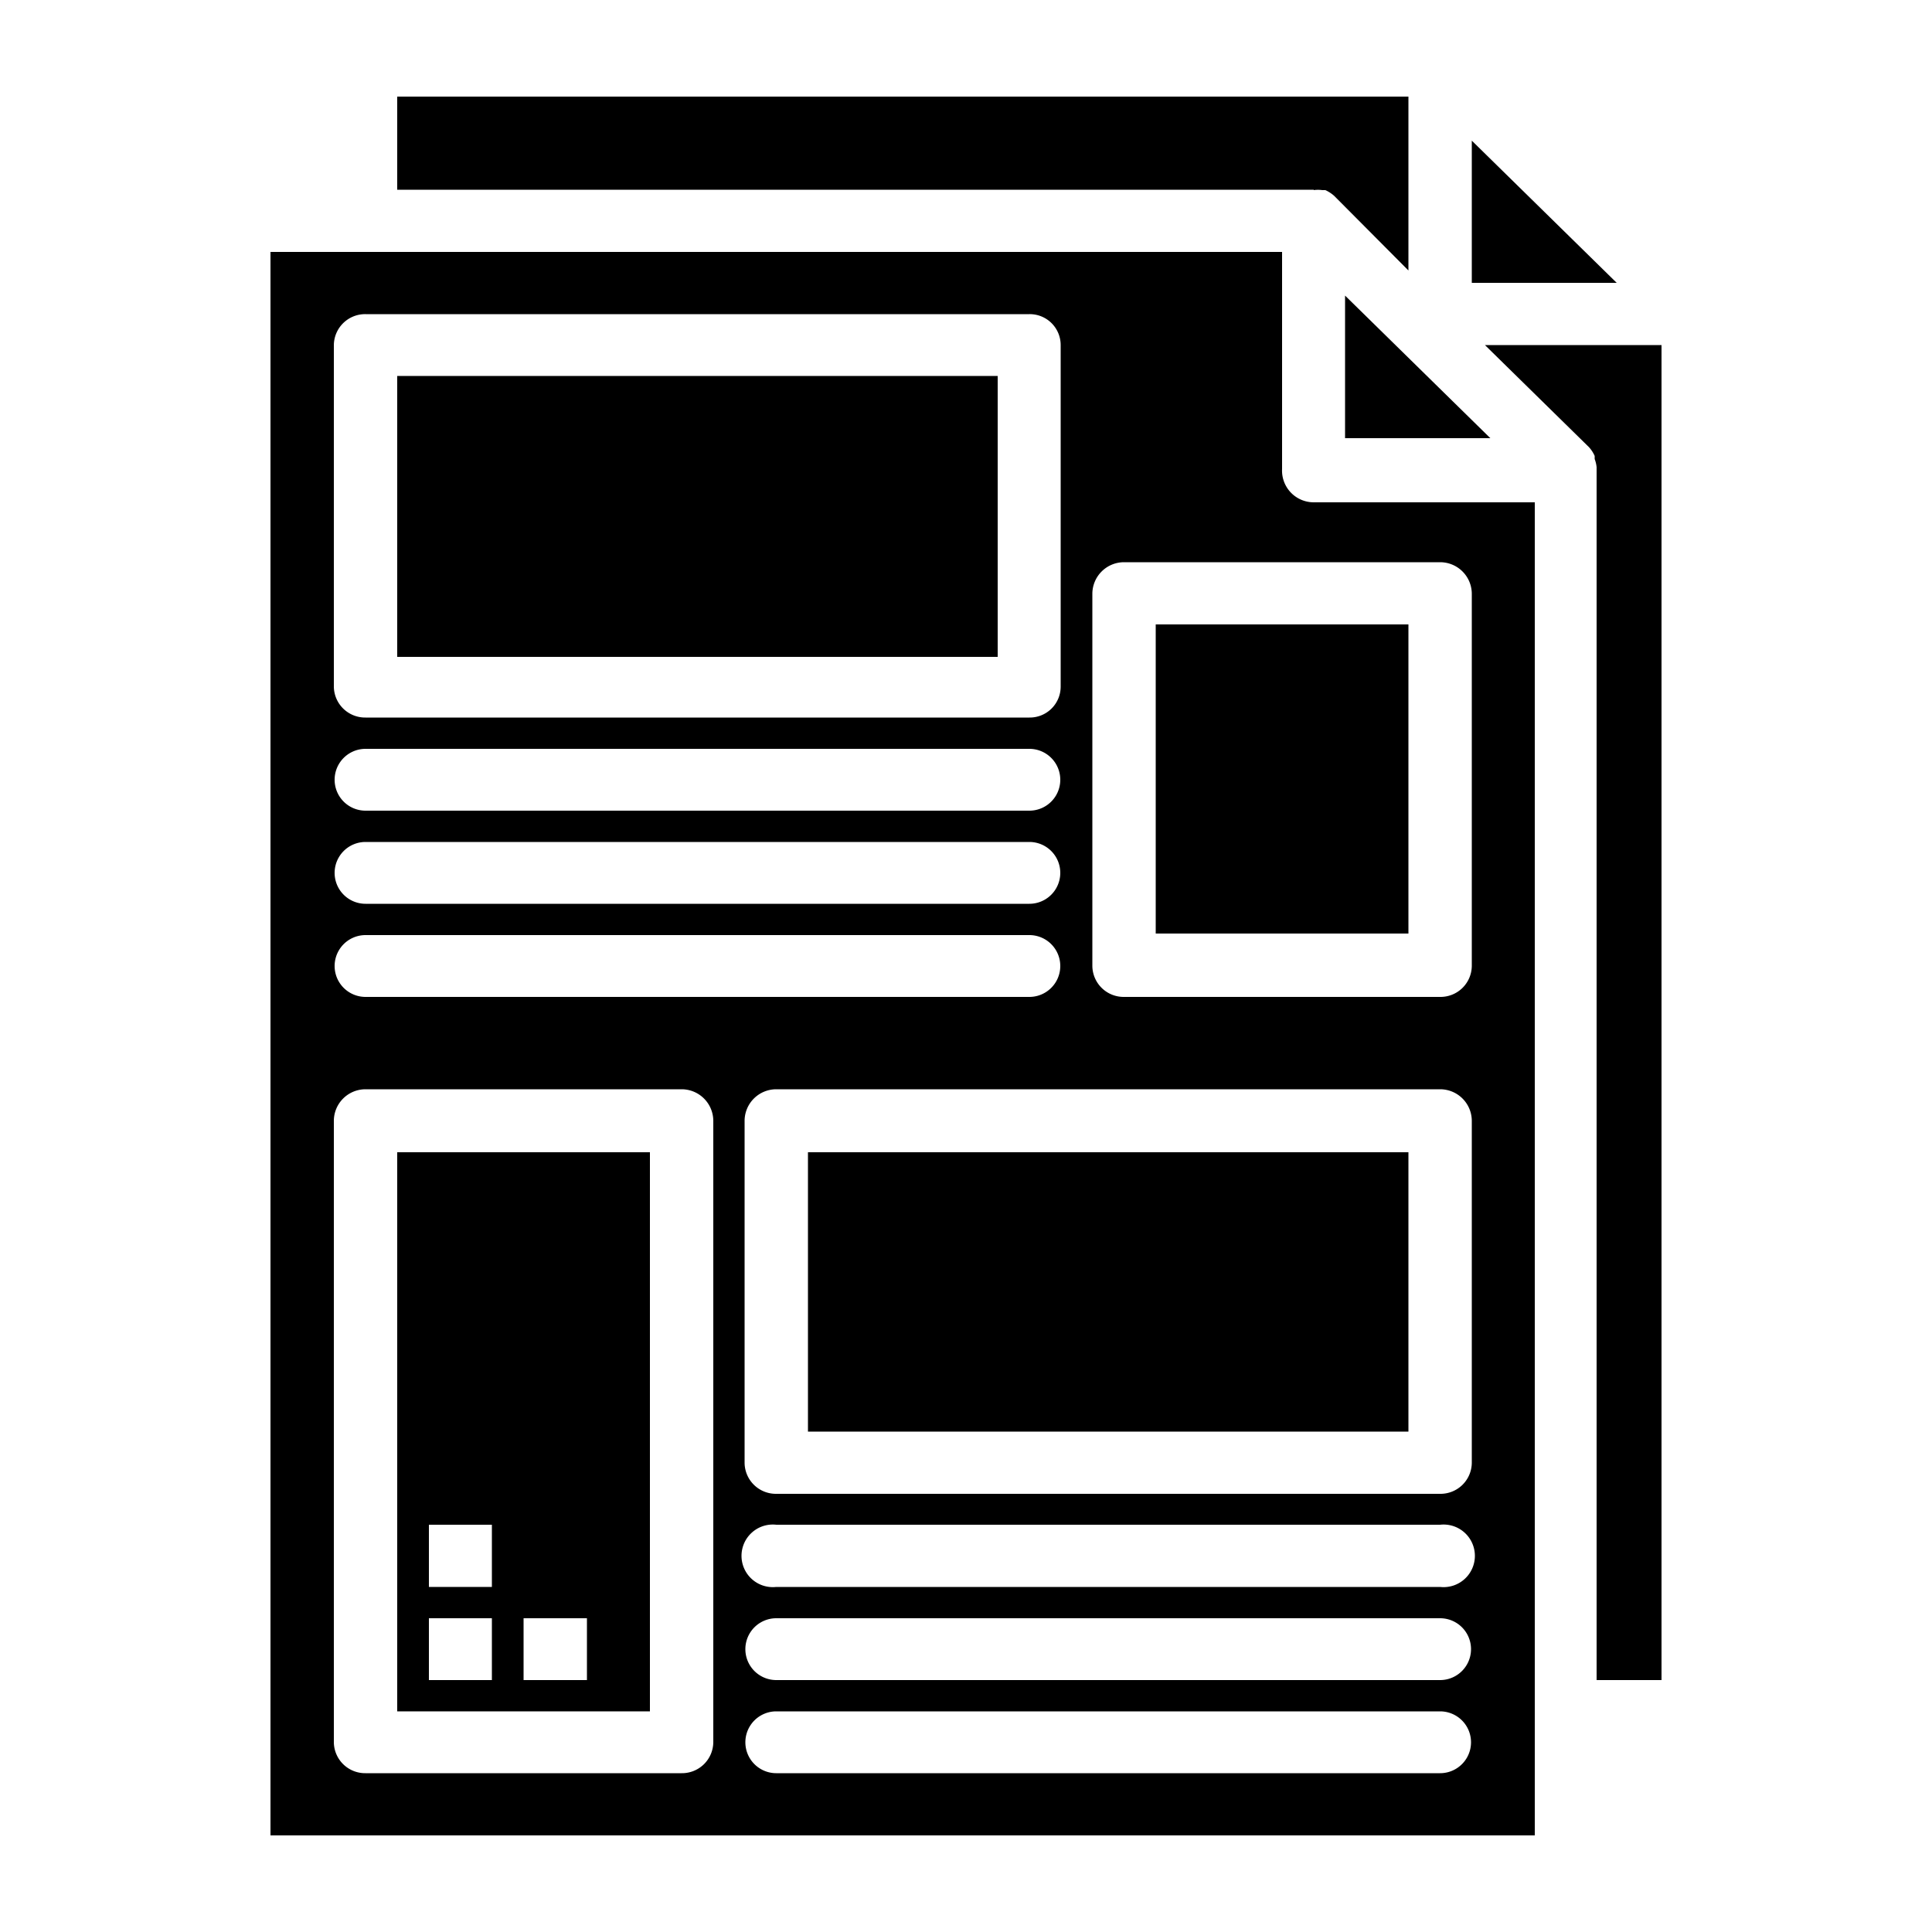 <svg id="Layer_1" data-name="Layer 1" xmlns="http://www.w3.org/2000/svg" xmlns:xlink="http://www.w3.org/1999/xlink" viewBox="0 0 50 50"><defs><style>.cls-1{fill:none;}.cls-2{clip-path:url(#clip-path);}</style><clipPath id="clip-path"><rect class="cls-1" x="2.1" y="2.5" width="45.8" height="45"/></clipPath></defs><title>SVG boxed 45</title><g class="cls-2"><path d="M20.91 29.82H36.45v7.23H20.91z"/><path d="M10.28 44.29h6.54V29.82H10.28zm3.27-2.41h1.64v1.6H13.55zM11.1 39.46h1.63v1.61H11.1zm0 2.42h1.63v1.6H11.1z"/><path d="M38.43 8.93l2.69 2.64a.83.83.0 01.15.23v.08a.8.8.0 01.05.21v.05V43.48H43V8.93z"/><path d="M29.91 16.16h6.54v8H29.91z"/><path d="M10.28 9.73H25.82V17H10.28z"/><path d="M38.09 3.64V7.32h3.75z"/><path d="M34 4.92a.78.78.0 01.22.0h.08a.91.91.0 01.23.15L36.45 7V2.5H10.28V4.91H34z"/><path d="M34.81 11.34h3.76L34.81 7.65z"/><path d="M33.18 12.14V6.52H7v41H39.72V13H34A.82.82.0 0133.18 12.14zM8.64 8.93a.81.81.0 01.82-.8H26.64a.8.8.0 01.81.8v8.84a.8.8.0 01-.81.8H9.46a.81.81.0 01-.82-.8zm.82 10.45H26.64a.8.8.0 110 1.6H9.46a.8.8.0 110-1.6zm0 2.41H26.64a.8.8.0 110 1.6H9.46a.8.8.0 110-1.6zm0 2.41H26.64a.8.8.0 110 1.6H9.46a.8.8.0 110-1.6zm9 20.89a.81.81.0 01-.82.8H9.46a.81.81.0 01-.82-.8V29a.82.82.0 01.82-.81h8.18a.82.82.0 01.82.81zm18.81.8H20.09a.8.8.0 110-1.6H37.27a.8.8.0 110 1.6zm0-2.41H20.09a.8.8.0 110-1.6H37.27a.8.8.0 110 1.6zm0-2.41H20.09a.81.81.0 110-1.61H37.27a.81.81.0 110 1.61zm.82-3.21a.81.81.0 01-.82.8H20.09a.81.81.0 01-.82-.8V29a.82.82.0 01.82-.81H37.27a.82.82.0 01.82.81zm0-22.5V25a.81.81.0 01-.82.8H29.09a.81.81.0 01-.82-.8V15.36a.82.82.0 01.82-.81h8.18A.82.82.0 0138.09 15.36z"/></g></svg>